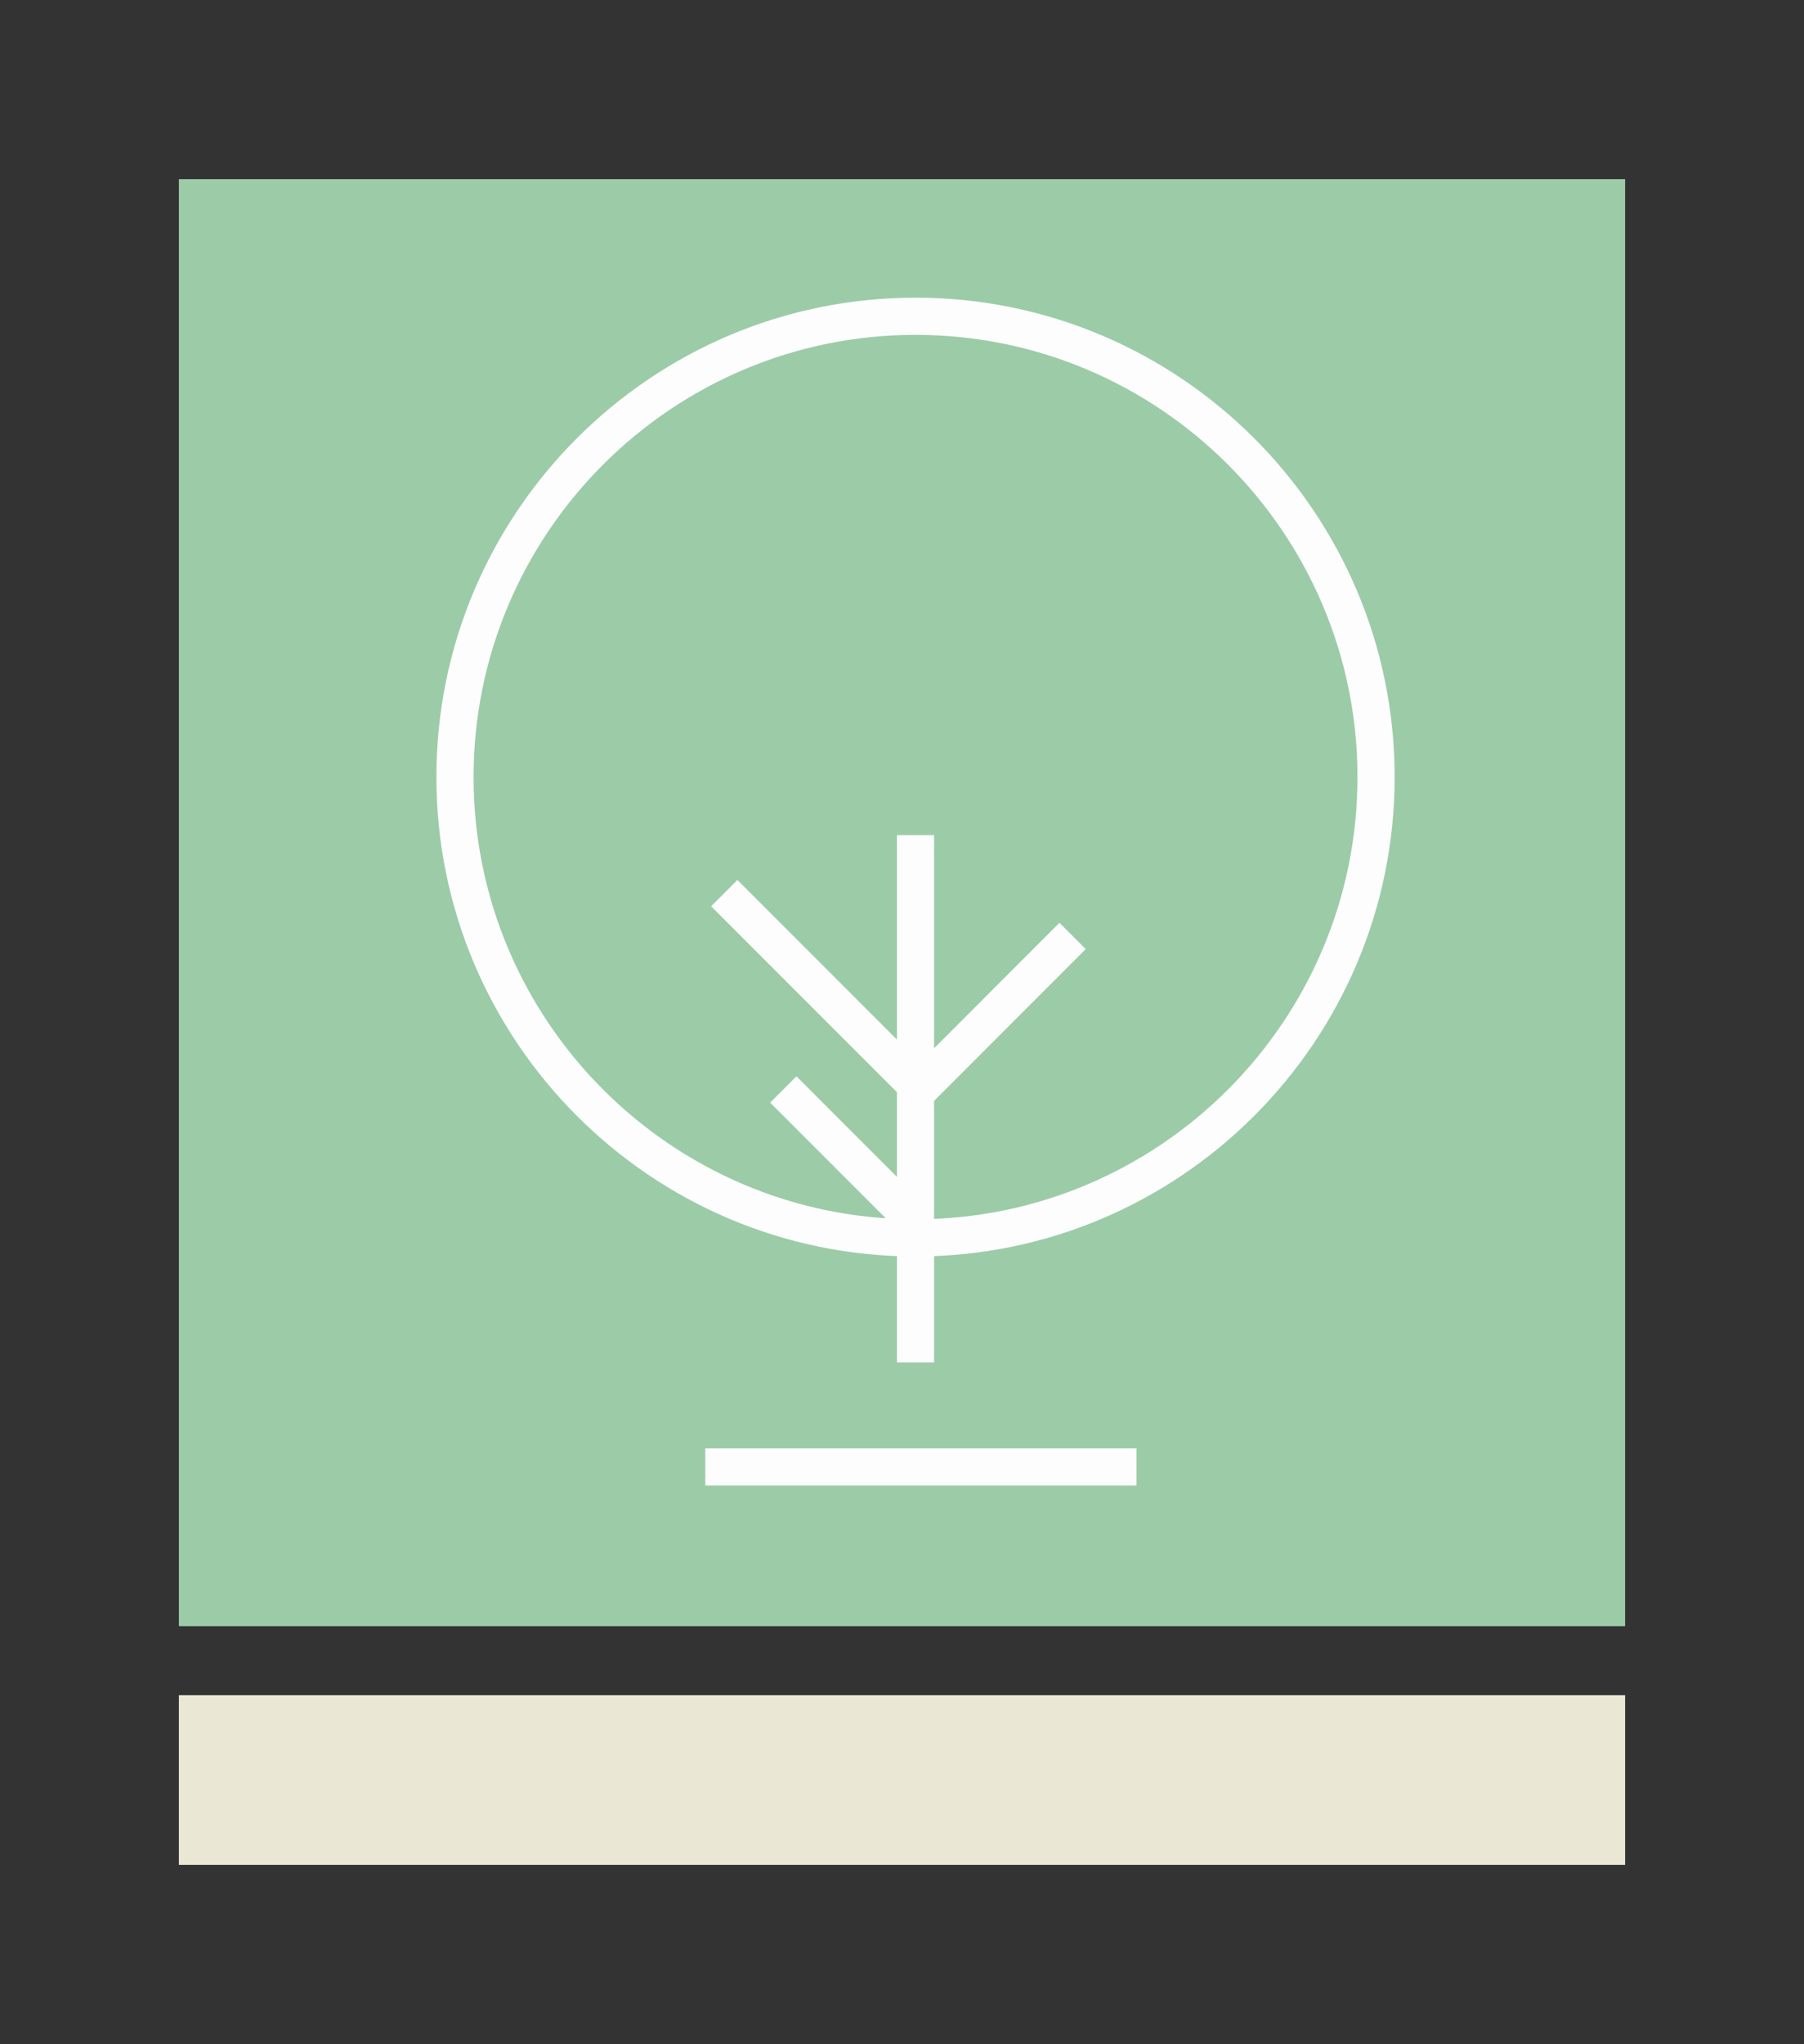 <?xml version="1.0" encoding="UTF-8"?><svg id="Layer_1" xmlns="http://www.w3.org/2000/svg" viewBox="0 0 525.66 595.28"><rect x="0" y="0" width="525.66" height="595.28" fill="#333333" stroke="none"/><defs><style>.cls-1{fill:#eae7d5;}.cls-2{fill:#fdfdfd;}.cls-3{fill:#9ccba8;}</style></defs><rect class="cls-3" x="52.12" y="52.18" width="421.42" height="421.42"/><rect class="cls-1" x="52.12" y="493.66" width="421.42" height="49.43"/><rect class="cls-2" x="261.35" y="243.19" width="10.83" height="153.6"/><polygon class="cls-2" points="268.03 324.75 207.21 263.93 214.87 256.27 268.03 309.43 308.71 268.74 316.37 276.4 268.03 324.75"/><rect class="cls-2" x="241.75" y="309.46" width="10.83" height="53.52" transform="translate(-165.35 273.23) rotate(-45)"/><path class="cls-2" d="m266.77,365.91c-76.98,0-139.61-62.63-139.61-139.61s62.63-139.61,139.61-139.61,139.61,62.63,139.61,139.61-62.63,139.61-139.61,139.61Zm0-268.39c-71.01,0-128.78,57.77-128.78,128.78s57.77,128.78,128.78,128.78,128.78-57.77,128.78-128.78-57.77-128.78-128.78-128.78Z"/><rect class="cls-2" x="205.51" y="421.77" width="125.66" height="10.83"/></svg>